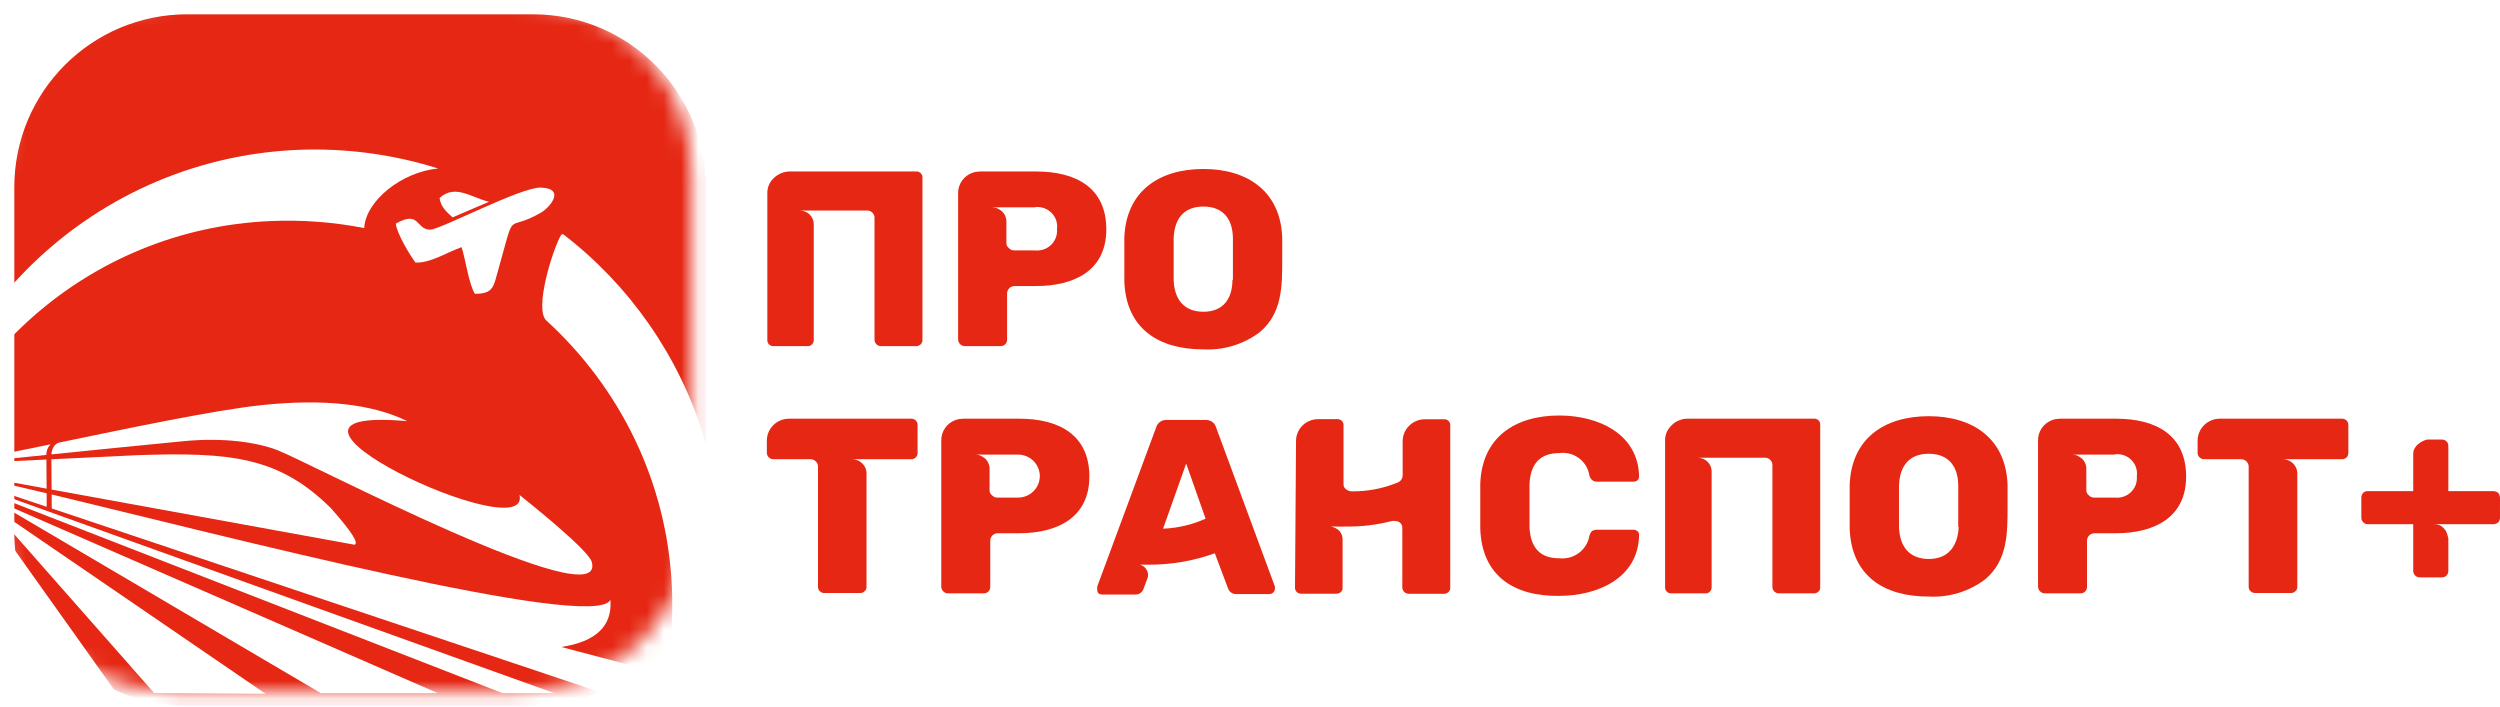 <?xml version="1.0" encoding="UTF-8"?> <svg xmlns="http://www.w3.org/2000/svg" width="145" height="41" viewBox="0 0 145 41" fill="none"><g clip-path="url(#clip0_1713_39885)"><g clip-path="url(#clip1_1713_39885)"><path d="M53.114 9.946C53.166 9.94 53.218 9.946 53.268 9.962C53.317 9.979 53.362 10.006 53.4 10.042C53.437 10.079 53.466 10.123 53.483 10.171C53.501 10.22 53.508 10.271 53.502 10.323V19.714C53.506 19.762 53.498 19.811 53.48 19.855C53.461 19.9 53.432 19.94 53.395 19.972C53.358 20.008 53.314 20.036 53.266 20.054C53.217 20.072 53.165 20.08 53.114 20.077H51.104C51.005 20.078 50.91 20.04 50.838 19.972C50.767 19.904 50.725 19.812 50.722 19.714V12.608C50.716 12.508 50.675 12.413 50.605 12.341C50.535 12.268 50.441 12.222 50.34 12.212H46.387C46.493 12.211 46.597 12.23 46.695 12.269C46.793 12.309 46.882 12.366 46.958 12.439C47.033 12.512 47.093 12.599 47.134 12.695C47.175 12.791 47.197 12.893 47.198 12.998V19.714C47.2 19.762 47.192 19.809 47.175 19.853C47.158 19.898 47.131 19.938 47.097 19.972C47.064 20.009 47.023 20.038 46.976 20.056C46.929 20.074 46.879 20.082 46.829 20.077H44.873C44.824 20.08 44.775 20.073 44.729 20.056C44.683 20.038 44.641 20.012 44.606 19.977C44.571 19.943 44.544 19.902 44.527 19.857C44.509 19.811 44.502 19.763 44.505 19.714V11.214C44.5 11.044 44.532 10.875 44.601 10.719C44.669 10.563 44.771 10.423 44.9 10.31C45.139 10.085 45.454 9.956 45.784 9.946H53.114Z" fill="#E52713"></path><path d="M60.093 16.59H58.853C58.795 16.589 58.737 16.6 58.683 16.622C58.629 16.643 58.58 16.675 58.539 16.716C58.498 16.757 58.465 16.805 58.443 16.858C58.421 16.912 58.41 16.969 58.411 17.026V19.714C58.41 19.81 58.37 19.901 58.301 19.969C58.233 20.037 58.14 20.076 58.043 20.077H55.939C55.844 20.069 55.756 20.027 55.688 19.961C55.621 19.895 55.58 19.807 55.571 19.714V11.214C55.565 10.954 55.643 10.698 55.794 10.483C55.944 10.269 56.159 10.106 56.408 10.019C56.551 9.972 56.7 9.948 56.85 9.946H60.093C62.411 9.946 64.166 10.891 64.166 13.301C64.166 15.712 62.284 16.59 60.093 16.59ZM60.019 12.027H57.527C57.617 12.029 57.708 12.042 57.795 12.066C57.896 12.106 57.99 12.159 58.076 12.225C58.166 12.299 58.238 12.39 58.289 12.494C58.34 12.598 58.368 12.711 58.371 12.826V14.074C58.366 14.135 58.377 14.196 58.403 14.252C58.428 14.307 58.468 14.355 58.518 14.391C58.557 14.434 58.604 14.468 58.657 14.491C58.711 14.514 58.769 14.525 58.827 14.523H60.019C60.19 14.542 60.363 14.524 60.526 14.469C60.688 14.414 60.836 14.325 60.96 14.206C61.083 14.088 61.178 13.944 61.237 13.786C61.297 13.627 61.321 13.457 61.306 13.288C61.329 13.117 61.313 12.944 61.258 12.78C61.203 12.617 61.111 12.468 60.989 12.345C60.867 12.222 60.718 12.128 60.553 12.071C60.389 12.013 60.213 11.994 60.039 12.013L60.019 12.027Z" fill="#E52713"></path><path d="M65.211 16.312C65.211 16.035 65.211 15.652 65.211 15.064C65.211 14.476 65.211 14.073 65.211 13.796C65.305 11.095 67.221 9.801 69.8 9.801C72.379 9.801 74.282 11.121 74.369 13.796C74.369 14.364 74.369 14.787 74.369 15.064C74.369 16.59 74.369 18.168 73.076 19.258C72.134 19.973 70.961 20.33 69.773 20.262C67.174 20.262 65.305 19.04 65.211 16.312ZM71.509 16.227C71.509 15.659 71.509 15.262 71.509 15.018C71.509 14.774 71.509 14.357 71.509 13.842C71.509 12.753 70.979 11.98 69.8 11.98C68.621 11.98 68.105 12.733 68.072 13.842C68.072 14.12 68.072 14.503 68.072 15.018C68.072 15.533 68.072 15.949 68.072 16.227C68.105 17.316 68.634 18.082 69.8 18.082C70.966 18.082 71.482 17.297 71.482 16.227H71.509Z" fill="#E52713"></path><path d="M52.838 24.284C52.888 24.281 52.937 24.289 52.984 24.306C53.031 24.323 53.073 24.349 53.109 24.384C53.145 24.418 53.173 24.459 53.192 24.504C53.211 24.549 53.221 24.598 53.22 24.647V26.272C53.221 26.321 53.211 26.37 53.192 26.415C53.173 26.461 53.145 26.502 53.109 26.536C53.073 26.57 53.031 26.596 52.984 26.613C52.937 26.631 52.888 26.638 52.838 26.635H49.414C49.626 26.634 49.83 26.712 49.986 26.853C50.143 26.993 50.24 27.187 50.258 27.395V34.052C50.258 34.099 50.248 34.145 50.227 34.188C50.206 34.23 50.175 34.267 50.138 34.296C50.104 34.33 50.063 34.356 50.018 34.373C49.973 34.39 49.925 34.398 49.876 34.395H47.827C47.777 34.398 47.728 34.391 47.682 34.374C47.636 34.356 47.594 34.33 47.558 34.296C47.522 34.267 47.493 34.229 47.473 34.187C47.454 34.145 47.444 34.098 47.444 34.052V27.071C47.445 27.014 47.434 26.956 47.413 26.903C47.391 26.85 47.358 26.802 47.317 26.761C47.276 26.72 47.227 26.688 47.173 26.666C47.119 26.645 47.061 26.634 47.002 26.635H44.858C44.759 26.635 44.664 26.597 44.593 26.53C44.522 26.462 44.48 26.369 44.477 26.272V25.532C44.484 25.2 44.622 24.884 44.862 24.65C45.103 24.417 45.426 24.286 45.763 24.284H52.838Z" fill="#E52713"></path><path d="M59.116 30.928H57.877C57.819 30.927 57.761 30.938 57.707 30.959C57.653 30.981 57.603 31.013 57.562 31.054C57.521 31.095 57.488 31.143 57.467 31.196C57.445 31.25 57.434 31.307 57.435 31.364V34.052C57.433 34.148 57.394 34.239 57.325 34.307C57.256 34.375 57.163 34.414 57.066 34.415H54.956C54.862 34.405 54.775 34.363 54.709 34.297C54.643 34.231 54.603 34.144 54.594 34.052V25.552C54.589 25.291 54.667 25.036 54.817 24.821C54.967 24.607 55.182 24.444 55.431 24.357C55.574 24.31 55.723 24.286 55.874 24.284H59.116C61.428 24.284 63.183 25.229 63.183 27.639C63.183 30.05 61.28 30.928 59.116 30.928ZM59.043 26.365H56.55C56.641 26.367 56.731 26.38 56.818 26.404C56.918 26.446 57.013 26.499 57.1 26.563C57.189 26.637 57.262 26.728 57.313 26.832C57.363 26.936 57.391 27.049 57.395 27.164V28.412C57.389 28.473 57.4 28.534 57.426 28.589C57.452 28.645 57.492 28.693 57.542 28.729C57.58 28.772 57.628 28.806 57.681 28.829C57.734 28.852 57.792 28.863 57.85 28.861H59.043C59.378 28.861 59.7 28.73 59.938 28.495C60.175 28.261 60.309 27.944 60.309 27.613C60.309 27.282 60.175 26.964 59.938 26.73C59.7 26.496 59.378 26.365 59.043 26.365Z" fill="#E52713"></path><path d="M63.639 34.151C63.639 34.078 63.639 34.032 63.639 34.019L67.063 24.773C67.101 24.649 67.18 24.541 67.286 24.466C67.393 24.391 67.522 24.353 67.653 24.357H69.937C70.068 24.353 70.197 24.391 70.303 24.466C70.41 24.541 70.489 24.649 70.527 24.773L73.944 34.019C73.944 34.019 73.944 34.078 73.944 34.151C73.94 34.232 73.906 34.308 73.847 34.364C73.789 34.421 73.711 34.453 73.629 34.455H71.733C71.625 34.465 71.517 34.44 71.426 34.382C71.335 34.325 71.266 34.239 71.23 34.138L70.46 32.09C69.228 32.534 67.926 32.758 66.614 32.751H66.112C66.191 32.77 66.266 32.804 66.331 32.852C66.397 32.899 66.452 32.959 66.493 33.028C66.547 33.115 66.579 33.213 66.585 33.315C66.591 33.416 66.571 33.517 66.527 33.609L66.319 34.164C66.284 34.265 66.215 34.351 66.124 34.408C66.033 34.466 65.924 34.492 65.817 34.481H63.914C63.833 34.48 63.754 34.449 63.693 34.395C63.648 34.322 63.629 34.236 63.639 34.151ZM68.798 26.886L67.458 30.664C68.311 30.63 69.148 30.433 69.924 30.083L68.798 26.886Z" fill="#E52713"></path><path d="M75.17 25.578C75.169 25.412 75.202 25.247 75.266 25.093C75.33 24.94 75.424 24.8 75.543 24.682C75.662 24.564 75.803 24.471 75.959 24.407C76.114 24.343 76.281 24.31 76.45 24.31H77.542C77.594 24.305 77.647 24.311 77.696 24.329C77.745 24.346 77.79 24.374 77.826 24.411C77.863 24.448 77.891 24.492 77.908 24.541C77.925 24.59 77.93 24.642 77.924 24.693V28.061C77.918 28.128 77.931 28.195 77.962 28.255C77.993 28.314 78.04 28.364 78.098 28.398C78.181 28.456 78.278 28.491 78.379 28.497C79.299 28.511 80.211 28.338 81.059 27.989C81.146 27.956 81.221 27.899 81.274 27.823C81.327 27.747 81.355 27.658 81.354 27.566V25.585C81.356 25.249 81.492 24.927 81.733 24.69C81.974 24.453 82.3 24.319 82.64 24.317H83.726C83.778 24.31 83.832 24.316 83.882 24.333C83.932 24.35 83.977 24.378 84.015 24.415C84.052 24.452 84.081 24.497 84.098 24.546C84.115 24.595 84.121 24.648 84.114 24.7V34.078C84.118 34.127 84.111 34.177 84.093 34.223C84.074 34.269 84.045 34.309 84.007 34.342C83.97 34.377 83.926 34.405 83.877 34.422C83.829 34.439 83.777 34.446 83.726 34.441H81.716C81.617 34.441 81.522 34.404 81.45 34.336C81.379 34.268 81.338 34.176 81.334 34.078V30.637C81.339 30.577 81.33 30.516 81.306 30.459C81.283 30.403 81.247 30.353 81.2 30.314C81.111 30.247 81.003 30.212 80.892 30.215C80.843 30.21 80.793 30.21 80.744 30.215C79.851 30.448 78.928 30.556 78.004 30.538C77.837 30.549 77.669 30.549 77.502 30.538H77.18C77.369 30.57 77.545 30.657 77.683 30.789C77.807 30.93 77.874 31.111 77.87 31.298V34.071C77.876 34.12 77.87 34.169 77.852 34.215C77.835 34.261 77.806 34.303 77.77 34.336C77.732 34.37 77.688 34.397 77.64 34.414C77.591 34.431 77.54 34.438 77.488 34.435H75.478C75.429 34.438 75.38 34.43 75.334 34.413C75.288 34.396 75.246 34.369 75.211 34.335C75.177 34.3 75.15 34.259 75.132 34.214C75.115 34.168 75.107 34.12 75.11 34.071L75.17 25.578Z" fill="#E52713"></path><path d="M85.856 30.664C85.856 30.4 85.856 30.003 85.856 29.383C85.856 28.762 85.856 28.352 85.856 28.062C85.943 25.374 87.865 24.099 90.438 24.099C92.696 24.099 95.021 25.162 95.067 27.633C95.067 27.713 95.036 27.791 94.98 27.85C94.914 27.908 94.828 27.938 94.739 27.936H92.649C92.543 27.947 92.437 27.916 92.354 27.85C92.263 27.777 92.201 27.674 92.18 27.56C92.117 27.164 91.9 26.809 91.574 26.569C91.248 26.33 90.841 26.225 90.438 26.279C89.332 26.279 88.757 26.893 88.71 28.108C88.71 28.372 88.71 28.768 88.71 29.317C88.71 29.865 88.71 30.274 88.71 30.552C88.757 31.773 89.332 32.381 90.438 32.381C90.838 32.424 91.24 32.317 91.563 32.081C91.886 31.844 92.106 31.496 92.18 31.106C92.201 30.989 92.257 30.881 92.341 30.796C92.436 30.746 92.542 30.721 92.649 30.723H94.739C94.828 30.724 94.914 30.757 94.98 30.816C95.009 30.844 95.032 30.878 95.047 30.916C95.061 30.953 95.069 30.994 95.067 31.034C95.021 33.543 92.649 34.56 90.438 34.56C87.812 34.6 85.943 33.398 85.856 30.664Z" fill="#E52713"></path><path d="M141.614 33.488H140.341C140.132 33.488 139.967 33.309 139.967 33.114V30.404H137.331C137.122 30.404 136.957 30.224 136.957 30.029V28.876C136.957 28.771 136.987 28.666 137.062 28.591C137.122 28.517 137.212 28.487 137.331 28.487H139.967V26.33C139.967 26.195 139.997 26.076 140.072 25.971C140.132 25.866 140.207 25.791 140.311 25.716C140.401 25.641 140.491 25.596 140.596 25.552C140.686 25.507 140.761 25.492 140.806 25.492H141.614C141.839 25.492 142.004 25.641 142.004 25.866V28.487H144.609C144.849 28.487 144.999 28.636 144.999 28.876V30.029C144.999 30.254 144.834 30.404 144.609 30.404H141.15C141.345 30.404 141.494 30.448 141.614 30.523C141.719 30.613 141.809 30.703 141.869 30.808C141.929 30.943 141.974 31.077 142.004 31.227V33.114C142.004 33.339 141.839 33.488 141.614 33.488Z" fill="#E52713"></path><path d="M105.19 24.284C105.242 24.278 105.294 24.283 105.344 24.3C105.393 24.316 105.438 24.344 105.475 24.38C105.512 24.416 105.54 24.461 105.556 24.509C105.573 24.558 105.579 24.61 105.572 24.661V34.052C105.577 34.1 105.57 34.148 105.553 34.192C105.535 34.237 105.507 34.277 105.472 34.31C105.435 34.346 105.391 34.374 105.342 34.392C105.294 34.41 105.242 34.418 105.19 34.415H103.18C103.081 34.415 102.986 34.377 102.915 34.31C102.844 34.242 102.802 34.15 102.799 34.052V26.946C102.793 26.846 102.751 26.751 102.681 26.679C102.611 26.606 102.518 26.56 102.417 26.549H98.464C98.57 26.549 98.674 26.568 98.772 26.607C98.87 26.646 98.959 26.704 99.034 26.777C99.11 26.85 99.17 26.937 99.211 27.033C99.252 27.128 99.274 27.231 99.275 27.335V34.052C99.277 34.099 99.269 34.147 99.252 34.191C99.235 34.236 99.208 34.276 99.174 34.31C99.141 34.347 99.1 34.375 99.053 34.394C99.006 34.412 98.956 34.419 98.906 34.415H96.943C96.894 34.418 96.845 34.411 96.799 34.394C96.753 34.376 96.711 34.35 96.676 34.315C96.641 34.281 96.614 34.24 96.597 34.194C96.579 34.149 96.572 34.1 96.575 34.052V25.552C96.571 25.382 96.605 25.212 96.675 25.056C96.744 24.9 96.847 24.761 96.977 24.647C97.09 24.529 97.23 24.439 97.385 24.383C97.535 24.317 97.697 24.283 97.861 24.284H105.19Z" fill="#E52713"></path><path d="M107.281 30.651C107.281 30.373 107.281 29.99 107.281 29.402C107.281 28.814 107.281 28.412 107.281 28.134C107.374 25.433 109.29 24.139 111.87 24.139C114.449 24.139 116.352 25.459 116.439 28.134C116.439 28.702 116.439 29.125 116.439 29.402C116.439 30.928 116.439 32.506 115.146 33.596C114.203 34.312 113.031 34.668 111.843 34.6C109.244 34.6 107.374 33.378 107.281 30.651ZM113.578 30.565C113.578 29.997 113.578 29.6 113.578 29.356C113.578 29.112 113.578 28.696 113.578 28.18C113.578 27.091 113.049 26.318 111.87 26.318C110.691 26.318 110.175 27.071 110.141 28.18C110.141 28.458 110.141 28.841 110.141 29.356C110.141 29.871 110.141 30.287 110.141 30.565C110.175 31.654 110.704 32.42 111.87 32.42C113.036 32.42 113.551 31.635 113.605 30.565H113.578Z" fill="#E52713"></path><path d="M122.729 30.928H121.489C121.431 30.927 121.373 30.938 121.319 30.959C121.265 30.981 121.216 31.013 121.175 31.054C121.133 31.095 121.101 31.143 121.079 31.196C121.057 31.25 121.046 31.307 121.047 31.364V34.052C121.046 34.148 121.006 34.239 120.937 34.307C120.869 34.375 120.776 34.414 120.679 34.415H118.575C118.48 34.407 118.392 34.365 118.324 34.299C118.257 34.233 118.216 34.145 118.207 34.052V25.552C118.201 25.291 118.279 25.036 118.429 24.821C118.58 24.607 118.795 24.444 119.044 24.357C119.187 24.31 119.336 24.286 119.486 24.284H122.729C125.047 24.284 126.795 25.229 126.795 27.639C126.795 30.05 124.9 30.928 122.729 30.928ZM122.655 26.365H120.163C120.254 26.367 120.343 26.38 120.431 26.404C120.531 26.446 120.625 26.499 120.712 26.563C120.802 26.637 120.874 26.728 120.925 26.832C120.976 26.936 121.004 27.049 121.007 27.164V28.412C121.002 28.473 121.013 28.534 121.039 28.589C121.065 28.645 121.104 28.693 121.154 28.729C121.193 28.772 121.24 28.806 121.294 28.829C121.347 28.852 121.405 28.863 121.463 28.861H122.655C122.826 28.88 122.998 28.862 123.161 28.807C123.323 28.753 123.471 28.663 123.594 28.544C123.716 28.426 123.811 28.282 123.87 28.123C123.929 27.964 123.951 27.794 123.935 27.626C123.96 27.454 123.945 27.278 123.89 27.113C123.835 26.948 123.741 26.798 123.617 26.674C123.493 26.551 123.342 26.457 123.175 26.401C123.008 26.345 122.83 26.328 122.655 26.351V26.365Z" fill="#E52713"></path><path d="M135.823 24.284C135.872 24.281 135.922 24.289 135.969 24.306C136.015 24.323 136.058 24.349 136.094 24.384C136.13 24.418 136.158 24.459 136.177 24.504C136.196 24.549 136.205 24.598 136.204 24.647V26.272C136.205 26.321 136.196 26.37 136.177 26.415C136.158 26.461 136.13 26.502 136.094 26.536C136.058 26.57 136.015 26.596 135.969 26.613C135.922 26.631 135.872 26.638 135.823 26.635H132.399C132.611 26.634 132.815 26.712 132.971 26.853C133.128 26.993 133.225 27.187 133.243 27.395V34.052C133.243 34.099 133.232 34.145 133.212 34.188C133.191 34.23 133.16 34.267 133.123 34.296C133.087 34.33 133.045 34.356 132.999 34.374C132.953 34.391 132.904 34.398 132.855 34.395H130.811C130.762 34.398 130.713 34.391 130.667 34.374C130.62 34.356 130.579 34.33 130.543 34.296C130.506 34.267 130.475 34.23 130.454 34.188C130.434 34.145 130.423 34.099 130.423 34.052V27.071C130.424 27.014 130.413 26.956 130.391 26.903C130.369 26.85 130.336 26.802 130.295 26.761C130.254 26.72 130.205 26.688 130.151 26.666C130.097 26.645 130.039 26.634 129.98 26.635H127.843C127.744 26.635 127.649 26.597 127.578 26.53C127.507 26.462 127.465 26.369 127.461 26.272V25.532C127.468 25.2 127.607 24.884 127.847 24.65C128.087 24.417 128.411 24.286 128.748 24.284H135.823Z" fill="#E52713"></path><mask id="mask0_1713_39885" style="mask-type:alpha" maskUnits="userSpaceOnUse" x="0" y="0" width="41" height="41"><path d="M30.082 0H10.027C4.489 0 0 4.489 0 10.027V30.082C0 35.62 4.489 40.11 10.027 40.11H30.082C35.62 40.11 40.11 35.62 40.11 30.082V10.027C40.11 4.489 35.62 0 30.082 0Z" fill="#000AFF"></path></mask><g mask="url(#mask0_1713_39885)"><g filter="url(#filter0_ii_1713_39885)"><path d="M30.082 0H10.027C4.489 0 0 4.489 0 10.027V30.082C0 35.62 4.489 40.11 10.027 40.11H30.082C35.62 40.11 40.11 35.62 40.11 30.082V10.027C40.11 4.489 35.62 0 30.082 0Z" fill="#E52713"></path></g><path fill-rule="evenodd" clip-rule="evenodd" d="M17.219 8.694C19.992 8.574 22.765 8.939 25.412 9.772C23.278 9.975 21.204 11.663 21.123 13.228C19.329 12.877 17.5 12.74 15.674 12.822C5.102 13.29 -3.416 21.035 -5.266 30.997C-4.635 19.023 4.981 9.243 17.219 8.694ZM32.65 13.574C36.525 16.545 39.38 20.649 40.819 25.316C42.257 29.982 42.209 34.981 40.68 39.619C39.806 39.233 39.075 39.314 38.587 39.456C38.92 37.695 39.05 35.9 38.973 34.109C38.709 27.929 35.923 22.46 31.695 18.597C30.962 17.947 32.06 14.45 32.548 13.617C32.589 13.596 32.63 13.596 32.65 13.575V13.574ZM37.762 46.888C36.354 48.594 34.72 50.099 32.903 51.361C34.364 50.033 35.649 48.523 36.725 46.867C37.03 46.888 37.376 46.888 37.762 46.888Z" fill="white"></path><path fill-rule="evenodd" clip-rule="evenodd" d="M22.961 12.964C22.988 13.514 23.839 14.901 24.099 15.228C24.978 15.269 25.965 14.61 26.775 14.336C27.008 15.091 27.199 16.49 27.542 17.039C28.64 17.052 28.626 16.586 28.887 15.694C29.957 11.895 29.257 13.57 31.397 12.321C31.877 12.033 32.837 10.936 31.37 10.881C30.203 10.84 25.512 13.336 24.936 13.322C24.099 13.295 24.36 12.184 22.961 12.966V12.964Z" fill="white"></path><path fill-rule="evenodd" clip-rule="evenodd" d="M25.496 11.483C25.565 12.018 25.921 12.306 26.25 12.607L28.363 11.702C27.307 11.452 26.402 10.66 25.496 11.483Z" fill="white"></path><path fill-rule="evenodd" clip-rule="evenodd" d="M2.98 26.638L7.933 26.401C13.431 26.208 16.191 26.509 19.192 29.474C20.475 30.922 20.804 31.513 20.561 31.594L2.993 28.395L2.98 26.638Z" fill="white"></path><path fill-rule="evenodd" clip-rule="evenodd" d="M2.69 26.385C0.648 26.595 -0.768 26.741 -0.777 26.734C-0.768 26.559 -0.651 26.497 -0.532 26.46C0.406 26.288 1.607 26.044 2.941 25.77C2.755 25.927 2.688 26.205 2.688 26.346L2.69 26.385Z" fill="white"></path><path fill-rule="evenodd" clip-rule="evenodd" d="M34.326 32.607C35.203 35.896 17.888 26.799 16.083 26.106C14.873 25.643 12.945 25.367 10.637 25.589C8.04 25.839 5.189 26.13 2.984 26.355V26.346C2.984 26.16 3.097 25.738 3.449 25.665C7.429 24.842 12.402 23.794 15.152 23.499C18.753 23.116 21.576 23.425 23.621 24.427C12.864 23.476 30.879 31.947 30.13 28.705C30.754 29.206 34.197 31.957 34.326 32.607Z" fill="white"></path><path fill-rule="evenodd" clip-rule="evenodd" d="M2.707 28.611C1.217 28.255 0.014 27.977 -0.777 27.823V28.227L2.707 29.395V28.611Z" fill="white"></path><path fill-rule="evenodd" clip-rule="evenodd" d="M34.984 40.203H38.283V39.037L32.554 37.526H32.548C34.569 37.219 35.521 36.307 35.404 34.792C34.504 36.659 12.86 31.044 2.996 28.679L3.002 29.491L34.984 40.203Z" fill="white"></path><path fill-rule="evenodd" clip-rule="evenodd" d="M-0.777 28.789L18.608 40.202H25.392L-0.777 28.789Z" fill="white"></path><path fill-rule="evenodd" clip-rule="evenodd" d="M-0.777 29.169L8.94 40.193L15.402 40.239L-0.777 29.169Z" fill="white"></path><path fill-rule="evenodd" clip-rule="evenodd" d="M-0.777 29.612L1.041 40.193L6.786 40.239L-0.777 29.612Z" fill="white"></path><path fill-rule="evenodd" clip-rule="evenodd" d="M29.145 40.202H32.147L-0.777 28.379V28.561L29.145 40.202Z" fill="white"></path><path fill-rule="evenodd" clip-rule="evenodd" d="M-0.777 26.818L2.692 26.652L2.704 28.341L2.856 28.369L-0.777 27.707V26.818Z" fill="white"></path></g></g></g><defs><filter id="filter0_ii_1713_39885" x="-0.754" y="-0.754" width="42.448" height="42.448" filterUnits="userSpaceOnUse" color-interpolation-filters="sRGB"><feFlood flood-opacity="0" result="BackgroundImageFix"></feFlood><feBlend mode="normal" in="SourceGraphic" in2="BackgroundImageFix" result="shape"></feBlend><feColorMatrix in="SourceAlpha" type="matrix" values="0 0 0 0 0 0 0 0 0 0 0 0 0 0 0 0 0 0 127 0" result="hardAlpha"></feColorMatrix><feOffset dx="-0.754" dy="-0.754"></feOffset><feGaussianBlur stdDeviation="2.513"></feGaussianBlur><feComposite in2="hardAlpha" operator="arithmetic" k2="-1" k3="1"></feComposite><feColorMatrix type="matrix" values="0 0 0 0 0.642 0 0 0 0 0.116 0 0 0 0 0 0 0 0 1 0"></feColorMatrix><feBlend mode="normal" in2="shape" result="effect1_innerShadow_1713_39885"></feBlend><feColorMatrix in="SourceAlpha" type="matrix" values="0 0 0 0 0 0 0 0 0 0 0 0 0 0 0 0 0 0 127 0" result="hardAlpha"></feColorMatrix><feOffset dx="1.584" dy="1.584"></feOffset><feGaussianBlur stdDeviation="3.961"></feGaussianBlur><feComposite in2="hardAlpha" operator="arithmetic" k2="-1" k3="1"></feComposite><feColorMatrix type="matrix" values="0 0 0 0 1 0 0 0 0 0.475 0 0 0 0 0.475 0 0 0 0.3 0"></feColorMatrix><feBlend mode="normal" in2="effect1_innerShadow_1713_39885" result="effect2_innerShadow_1713_39885"></feBlend></filter><clipPath id="clip0_1713_39885"><rect width="145" height="41" fill="white"></rect></clipPath><clipPath id="clip1_1713_39885"><rect width="145" height="41" fill="white"></rect></clipPath></defs></svg> 